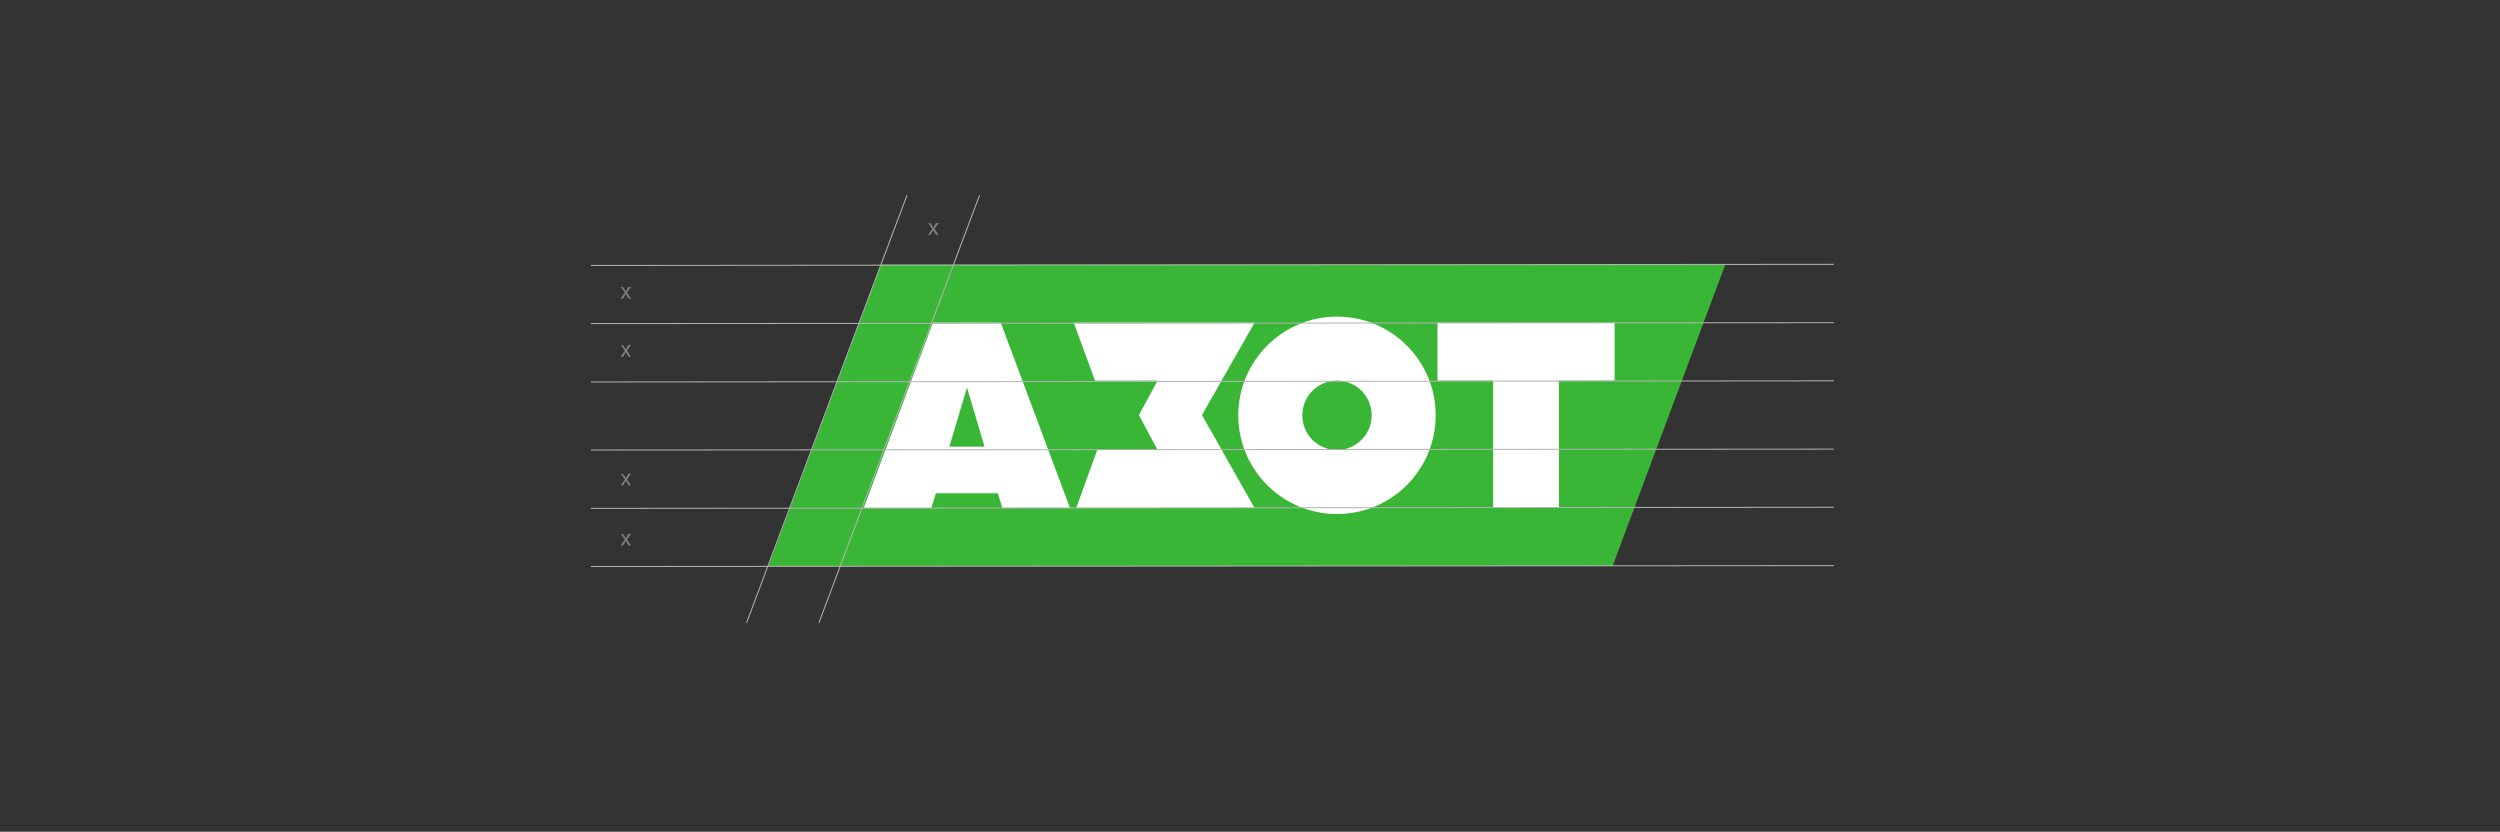 <?xml version="1.0" encoding="UTF-8"?> <!-- Generator: Adobe Illustrator 24.1.0, SVG Export Plug-In . SVG Version: 6.00 Build 0) --> <svg xmlns="http://www.w3.org/2000/svg" xmlns:xlink="http://www.w3.org/1999/xlink" id="Layer_1" x="0px" y="0px" viewBox="0 0 1109.4 369.1" style="enable-background:new 0 0 1109.4 369.1;" xml:space="preserve"><rect x="0" y="0" width="1109.4" height="369.1" fill="#333333" stroke="none"/> <style type="text/css"> .st0{fill:#39B635;} .st1{fill:#FFFFFF;} .st2{fill:none;stroke:#B3B3B3;stroke-width:0.446;stroke-miterlimit:10;} .st3{fill:#808080;} </style> <polygon class="st0" points="765.6,117.4 391,117.4 341,251.2 715.6,251.2 "></polygon> <g> <g> <polygon class="st1" points="716.5,143.2 637.9,143.2 637.9,168.9 662.6,168.9 662.6,225.4 691.8,225.4 691.8,168.9 716.5,168.9 "></polygon> <path class="st1" d="M593.3,140.5c-24.1,0-43.8,19.6-43.8,43.8s19.6,43.8,43.8,43.8s43.8-19.6,43.8-43.8S617.5,140.5,593.3,140.5z M593.3,199.7c-8.5,0-15.4-6.9-15.4-15.4c0-8.5,6.9-15.4,15.4-15.4c8.5,0,15.4,6.9,15.4,15.4C608.7,192.8,601.8,199.7,593.3,199.7 z"></path> <polygon class="st1" points="556.7,143.2 476.5,143.2 485.9,168.9 513.7,168.9 505.4,184.2 513.7,199.7 486.9,199.7 477.6,225.4 556.7,225.4 533.4,184.2 "></polygon> </g> <path class="st1" d="M444.8,225.4h30l-30.7-82.2h-6.5h-17H414l-30.7,82.2h30l2-6.5h27.5L444.8,225.4z M421.3,198.2l7.8-26.2 l7.8,26.2H421.3z"></path> </g> <line class="st2" x1="262.2" y1="143.6" x2="813.8" y2="143.2"></line> <line class="st2" x1="262.2" y1="169.5" x2="813.8" y2="169"></line> <line class="st2" x1="262.2" y1="117.8" x2="813.8" y2="117.3"></line> <line class="st2" x1="262.2" y1="225.6" x2="813.8" y2="225.1"></line> <line class="st2" x1="262.2" y1="251.4" x2="813.8" y2="251"></line> <line class="st2" x1="262.2" y1="199.7" x2="813.8" y2="199.3"></line> <g> <path class="st3" d="M276.5,127.4l0.7,1.1c0.2,0.3,0.4,0.5,0.5,0.8l0,0c0.2-0.3,0.4-0.5,0.5-0.9l0.7-1.1h1.1l-1.8,2.5l1.8,2.7H279 l-0.8-1.2c-0.2-0.3-0.4-0.6-0.5-0.9l0,0c-0.2,0.3-0.4,0.6-0.5,0.9l-0.7,1.2h-1.1l1.9-2.7l-1.8-2.5L276.5,127.4L276.5,127.4z"></path> </g> <g> <path class="st3" d="M413,99.1l0.7,1.1c0.2,0.3,0.4,0.5,0.5,0.8l0,0c0.2-0.3,0.4-0.5,0.5-0.9l0.7-1.1h1.1l-1.8,2.5l1.8,2.7h-1.1 l-0.8-1.2c-0.2-0.3-0.4-0.6-0.5-0.9l0,0c-0.2,0.3-0.4,0.6-0.5,0.9l-0.7,1.2h-1.1l1.9-2.7l-1.8-2.5L413,99.1L413,99.1z"></path> </g> <g> <path class="st3" d="M276.5,153.2l0.7,1.1c0.2,0.3,0.4,0.5,0.5,0.8l0,0c0.2-0.3,0.4-0.5,0.5-0.9l0.7-1.1h1.1l-1.8,2.5l1.8,2.7H279 l-0.8-1.2c-0.2-0.3-0.4-0.6-0.5-0.9l0,0c-0.2,0.3-0.4,0.6-0.5,0.9l-0.7,1.2h-1.1l1.9-2.7l-1.8-2.5L276.5,153.2L276.5,153.2z"></path> </g> <g> <path class="st3" d="M276.5,210.3l0.7,1.1c0.2,0.3,0.4,0.5,0.5,0.8l0,0c0.2-0.3,0.4-0.5,0.5-0.9l0.7-1.1h1.1l-1.8,2.5l1.8,2.7H279 l-0.8-1.2c-0.2-0.3-0.4-0.6-0.5-0.9l0,0c-0.2,0.3-0.4,0.6-0.5,0.9l-0.7,1.2h-1.1l1.9-2.7l-1.8-2.5L276.5,210.3L276.5,210.3z"></path> </g> <g> <path class="st3" d="M276.5,237l0.7,1.1c0.2,0.3,0.4,0.5,0.5,0.8l0,0c0.2-0.3,0.4-0.5,0.5-0.9l0.7-1.1h1.1l-1.8,2.5l1.8,2.7H279 l-0.8-1.2c-0.2-0.3-0.4-0.6-0.5-0.9l0,0c-0.2,0.3-0.4,0.6-0.5,0.9l-0.7,1.2h-1.1l1.9-2.7l-1.8-2.5L276.5,237L276.5,237z"></path> </g> <line class="st2" x1="331.3" y1="276.4" x2="402.5" y2="86.6"></line> <line class="st2" x1="363.4" y1="276.4" x2="434.7" y2="86.6"></line> </svg> 